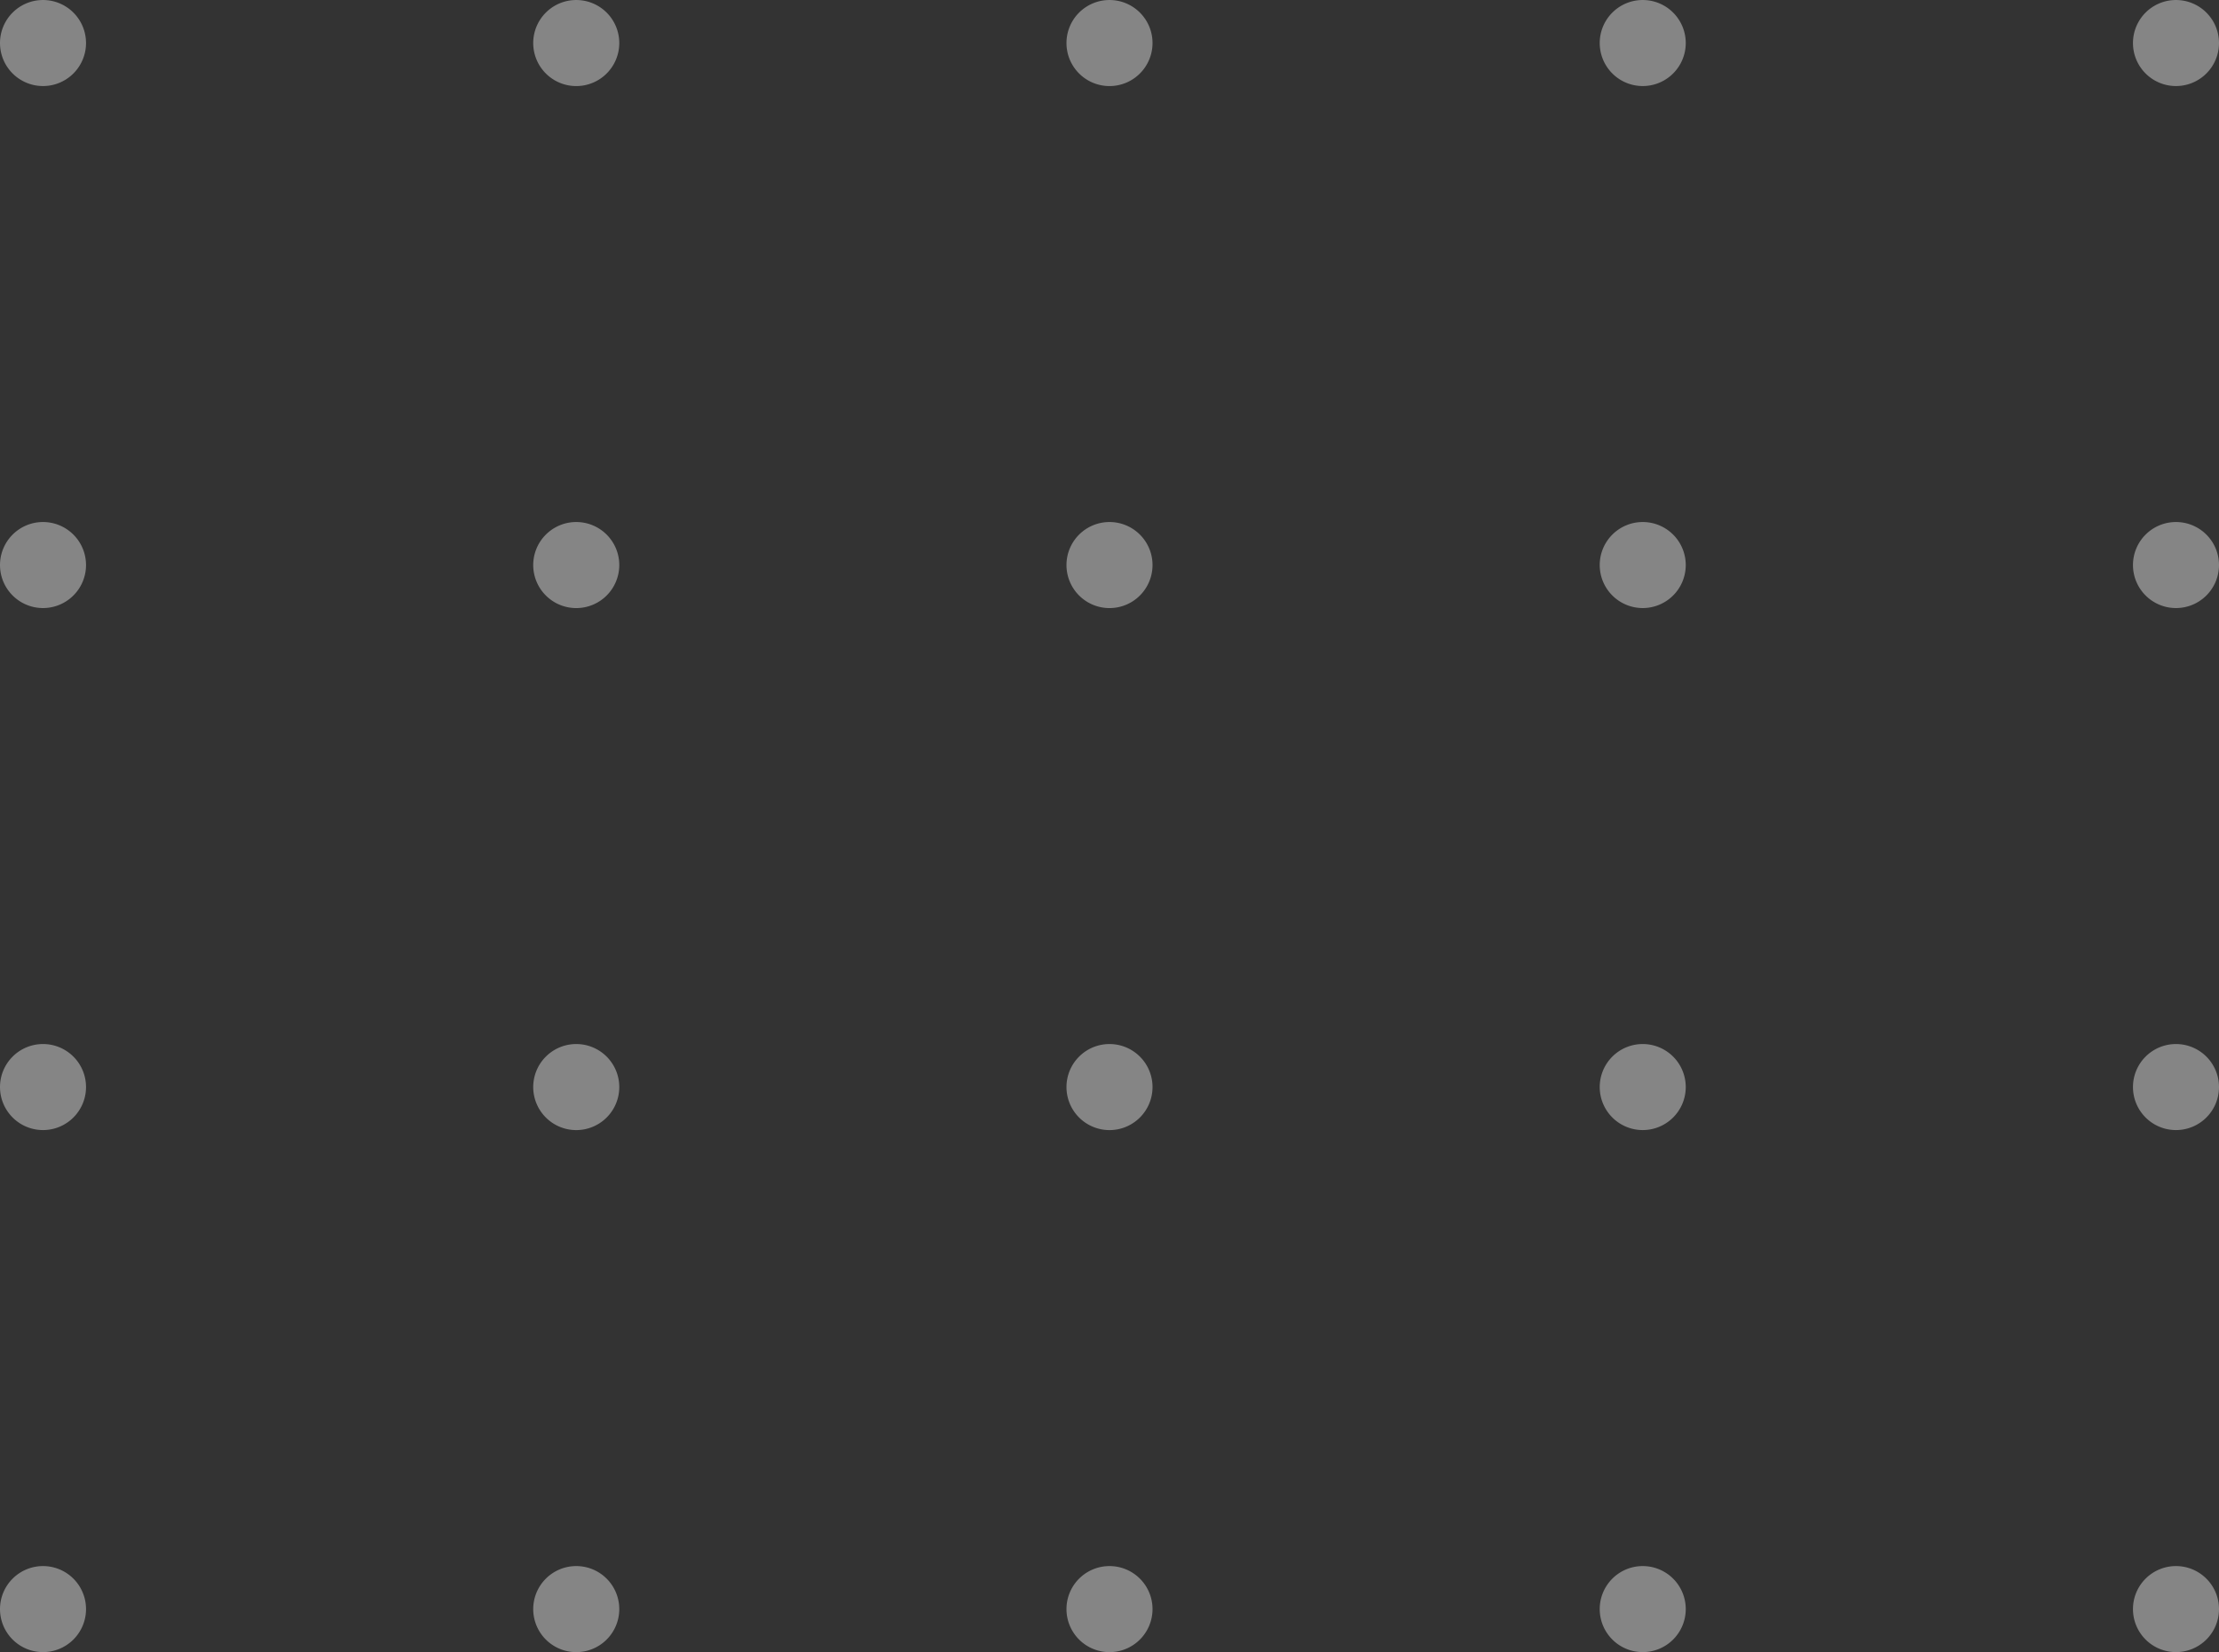 <svg xmlns="http://www.w3.org/2000/svg" width="171.116" height="127.387" viewBox="0 0 171.116 127.387"><rect x="0" y="0" width="171.116" height="127.387" fill="#333333" stroke="none"/><defs><style>.a{opacity:0.4;}.b{fill:#fff;}</style></defs><g class="a" transform="translate(171.116 127.387) rotate(180)"><path class="b" d="M0,3.317A3.317,3.317,0,1,1,3.317,6.634,3.318,3.318,0,0,1,0,3.317" transform="translate(164.482 120.752)"/><path class="b" d="M0,3.317A3.318,3.318,0,1,1,3.317,6.634,3.318,3.318,0,0,1,0,3.317" transform="translate(123.361 120.752)"/><path class="b" d="M0,3.317A3.318,3.318,0,1,1,3.318,6.634,3.318,3.318,0,0,1,0,3.317" transform="translate(82.24 120.752)"/><path class="b" d="M0,3.317A3.317,3.317,0,1,1,3.317,6.634,3.317,3.317,0,0,1,0,3.317" transform="translate(41.121 120.752)"/><path class="b" d="M0,3.317A3.317,3.317,0,1,1,3.317,6.634,3.318,3.318,0,0,1,0,3.317" transform="translate(0 120.752)"/><path class="b" d="M0,3.317A3.317,3.317,0,1,1,3.317,6.634,3.318,3.318,0,0,1,0,3.317" transform="translate(164.482 80.502)"/><path class="b" d="M0,3.317A3.318,3.318,0,1,1,3.317,6.634,3.318,3.318,0,0,1,0,3.317" transform="translate(123.361 80.502)"/><path class="b" d="M0,3.317A3.318,3.318,0,1,1,3.318,6.634,3.318,3.318,0,0,1,0,3.317" transform="translate(82.24 80.502)"/><path class="b" d="M0,3.317A3.317,3.317,0,1,1,3.317,6.634,3.317,3.317,0,0,1,0,3.317" transform="translate(41.121 80.502)"/><path class="b" d="M0,3.317A3.317,3.317,0,1,1,3.317,6.634,3.318,3.318,0,0,1,0,3.317" transform="translate(0 80.502)"/><path class="b" d="M0,3.317A3.317,3.317,0,1,1,3.317,6.635,3.318,3.318,0,0,1,0,3.317" transform="translate(164.482 40.251)"/><path class="b" d="M0,3.317A3.318,3.318,0,1,1,3.317,6.635,3.318,3.318,0,0,1,0,3.317" transform="translate(123.361 40.251)"/><path class="b" d="M0,3.317A3.318,3.318,0,1,1,3.318,6.635,3.318,3.318,0,0,1,0,3.317" transform="translate(82.24 40.251)"/><path class="b" d="M0,3.317A3.317,3.317,0,1,1,3.317,6.635,3.317,3.317,0,0,1,0,3.317" transform="translate(41.121 40.251)"/><path class="b" d="M0,3.317A3.317,3.317,0,1,1,3.317,6.635,3.318,3.318,0,0,1,0,3.317" transform="translate(0 40.251)"/><path class="b" d="M0,3.317A3.317,3.317,0,1,1,3.317,6.634,3.318,3.318,0,0,1,0,3.317" transform="translate(164.482 0)"/><path class="b" d="M0,3.317A3.318,3.318,0,1,1,3.317,6.634,3.318,3.318,0,0,1,0,3.317" transform="translate(123.361 0)"/><path class="b" d="M0,3.317A3.318,3.318,0,1,1,3.318,6.634,3.318,3.318,0,0,1,0,3.317" transform="translate(82.24 0)"/><path class="b" d="M0,3.317A3.317,3.317,0,1,1,3.317,6.634,3.317,3.317,0,0,1,0,3.317" transform="translate(41.121)"/><path class="b" d="M0,3.317A3.317,3.317,0,1,1,3.317,6.634,3.318,3.318,0,0,1,0,3.317" transform="translate(0 0)"/></g></svg>